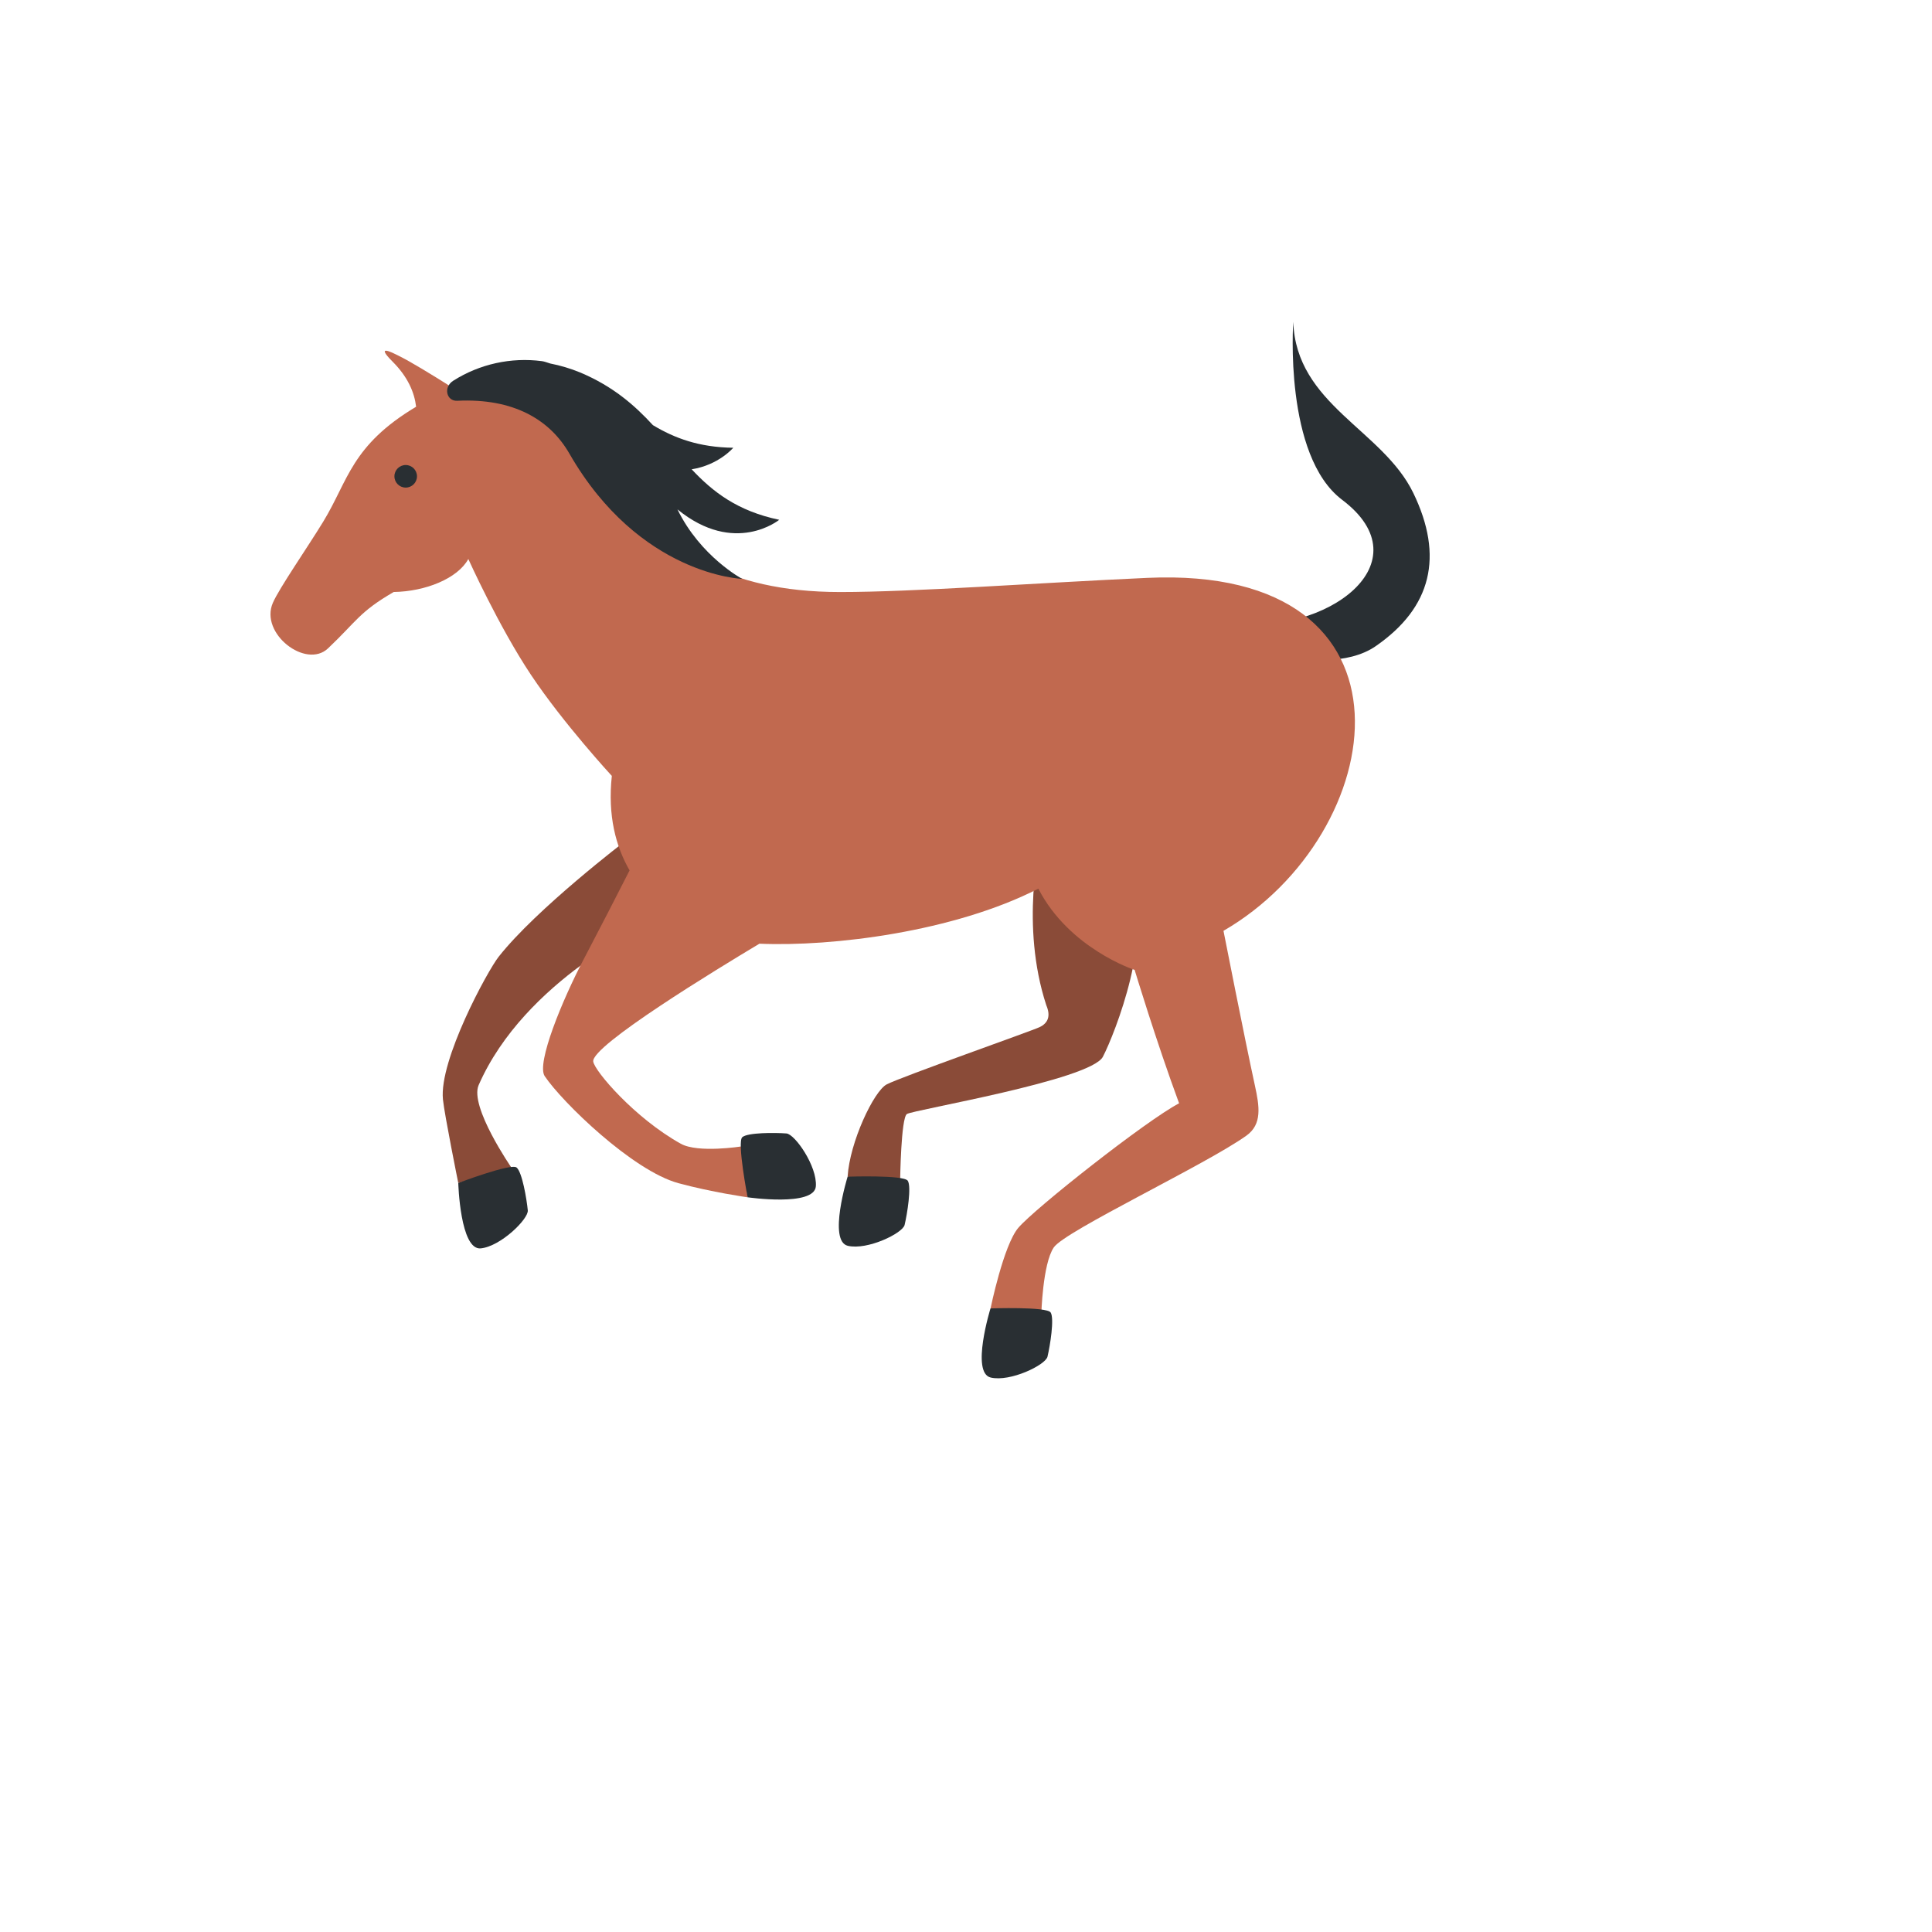 <svg xmlns="http://www.w3.org/2000/svg" version="1.1" xmlns:xlink="http://www.w3.org/1999/xlink" width="100%" height="100%" id="svgWorkerArea" viewBox="-25 -25 625 625" xmlns:idraw="https://idraw.muisca.co" style="background: white;"><defs id="defsdoc"><pattern id="patternBool" x="0" y="0" width="10" height="10" patternUnits="userSpaceOnUse" patternTransform="rotate(35)"><circle cx="5" cy="5" r="4" style="stroke: none;fill: #ff000070;"></circle></pattern></defs><g id="fileImp-657384220" class="cosito"><path id="pathImp-871689356" fill="#292F33" class="grouped" d="M362.209 179.314C362.209 179.314 402.051 196.5 420.073 184.011 438.096 171.532 442.144 155.005 432.196 134.472 422.249 113.961 394.3 105.896 393.369 79.118 393.369 79.118 390.252 122.433 409.195 136.701 435.993 156.92 404.53 180.737 372.355 176.741 340.159 172.745 362.209 179.314 362.209 179.314 362.209 179.314 362.209 179.314 362.209 179.314"></path><path id="pathImp-81357873" fill="#8A4B38" class="grouped" d="M311.52 247.576C311.52 247.576 304.951 274.165 313.476 300.19 314.993 303.756 313.988 306.005 311.3 307.281 308.623 308.558 266.385 323.411 261.835 325.806 257.693 327.982 249.89 344.425 249.2 355.659 258.028 357.939 266.197 356.747 266.197 356.746 266.197 356.747 266.459 336.716 268.373 335.387 270.287 334.059 327.848 324.425 331.781 316.863 335.714 309.3 348.632 276.194 340.274 261.509 337.921 257.377 333.611 249.48 333.611 249.48 333.611 249.48 311.52 247.576 311.52 247.576 311.52 247.576 311.52 247.576 311.52 247.576"></path><path id="pathImp-202764865" fill="#292F33" class="grouped" d="M249.2 355.659C249.2 355.659 242.756 376.505 249.283 378.022 255.612 379.497 267.002 373.964 267.64 371.265 268.488 367.677 269.9 358.933 268.666 356.976 267.431 355.031 249.2 355.659 249.2 355.659 249.2 355.659 249.2 355.659 249.2 355.659"></path><path id="pathImp-877649757" fill="#8A4B38" class="grouped" d="M185.342 273.726C185.342 273.726 177.497 246.928 177.497 246.927 177.497 246.928 148.564 268.946 136.305 284.521 132.707 289.091 116.986 317.971 118.293 330.68 118.816 335.785 123.251 357.698 123.251 357.698 123.251 357.698 140.521 352.834 140.521 352.834 140.521 352.834 126.797 333.002 129.841 326.036 144.778 291.905 185.342 273.726 185.342 273.726 185.342 273.726 185.342 273.726 185.342 273.726"></path><path id="pathImp-354812566" fill="#292F33" class="grouped" d="M142.111 352.688C140.311 351.234 123.251 357.698 123.251 357.698 123.251 357.698 123.848 379.507 130.521 378.848 136.985 378.21 146.002 369.309 145.74 366.558 145.385 362.887 143.91 354.142 142.111 352.688 142.111 352.688 142.111 352.688 142.111 352.688"></path><path id="pathImp-584238789" fill="#C1694F" class="grouped" d="M346.174 161.94C310.223 163.572 270.789 166.522 246.804 166.522 208.573 166.522 192.214 151.585 178.166 139.065 154.234 117.758 147.215 94.903 124.548 102.455 124.548 102.455 117.938 98.156 111.505 94.317 111.505 94.317 108.775 92.727 108.775 92.727 106.551 91.401 104.261 90.189 101.913 89.097 100.198 88.344 99.214 88.187 99.528 88.993 99.727 89.526 100.501 90.489 101.997 91.984 106.934 96.921 109.057 101.921 109.612 106.576 88.587 119.149 87.719 130.383 79.581 143.73 74.435 152.171 65.356 165.214 63.264 170.036 58.954 179.952 73.975 191.5 81.108 184.754 90.449 175.915 91.16 173.018 102.363 166.511 112.645 166.344 123.021 162.16 126.504 155.842 126.504 155.842 136.316 177.63 146.776 193.32 157.236 209.01 172.926 226.008 172.926 226.007 171.555 238.842 174.181 248.768 178.668 256.572 174.641 264.49 169.003 275.473 163.846 285.284 156.985 298.307 148.439 319.007 151.211 323.128 156.796 331.475 179.651 353.734 194.484 357.761 205.257 360.69 216.868 362.332 216.868 362.332 216.868 362.332 214.849 345.868 214.849 345.868 214.849 345.868 200.801 348.096 195.237 345 180.31 336.684 167.351 321.486 166.911 318.411 166.179 313.317 207.088 288.412 220.675 280.284 244.377 281.299 283.665 276.425 310.903 262.481 320.923 281.937 342.053 288.767 342.053 288.767 342.053 288.767 349.029 311.863 356.435 331.914 345.797 337.49 309.7 365.951 304.397 372.227 299.627 377.876 295.443 398.272 295.443 398.272 304.02 402.195 311.865 400.228 311.865 400.228 311.865 400.228 312.273 383.89 315.892 378.545 319.511 373.2 365.064 351.778 378.213 342.375 383.359 338.693 382.438 332.929 380.953 326.141 377.595 310.754 370.807 276.132 370.796 276.121 424.623 244.961 438.347 157.756 346.174 161.94 346.174 161.94 346.174 161.94 346.174 161.94"></path><path id="pathImp-566798134" fill="#292F33" class="grouped" d="M295.422 398.272C295.422 398.272 288.979 419.119 295.506 420.636 301.834 422.111 313.225 416.577 313.863 413.879 314.71 410.291 316.122 401.546 314.888 399.59 313.654 397.634 295.422 398.272 295.422 398.272 295.422 398.272 295.422 398.272 295.422 398.272M215.131 342.877C213.385 344.404 216.847 362.322 216.847 362.322 216.847 362.322 238.436 365.449 238.928 358.765 239.399 352.28 232.16 341.883 229.409 341.674 225.738 341.391 216.878 341.349 215.131 342.877 215.131 342.877 215.131 342.877 215.131 342.877"></path><path id="circleImp-78909285" fill="#292F33" class="grouped" d="M102.593 129.086C102.593 127.069 104.227 125.435 106.243 125.435 108.26 125.435 109.894 127.069 109.894 129.086 109.894 131.102 108.26 132.736 106.243 132.736 104.227 132.736 102.593 131.102 102.593 129.086 102.593 129.086 102.593 129.086 102.593 129.086"></path><path id="pathImp-233598321" fill="#292F33" class="grouped" d="M194.159 139.786C212.705 154.911 227.077 143.154 227.077 143.154 213.531 140.32 205.571 134.086 198.751 126.816 207.485 125.446 212.213 119.85 212.213 119.85 201.115 119.714 193.134 116.712 186.22 112.538 180.31 106.116 173.323 99.965 162.643 95.478 159.531 94.203 156.301 93.236 152.999 92.591 152.1 92.329 151.138 91.932 150.301 91.827 140.315 90.524 130.186 92.755 121.672 98.135 118.304 100.227 119.433 104.819 122.896 104.651 141.107 103.762 152.874 110.739 159.192 121.732 181.879 161.187 215.09 162.265 215.09 162.265 215.09 162.265 201.596 155.068 194.159 139.786 194.159 139.786 194.159 139.786 194.159 139.786"></path></g></svg>